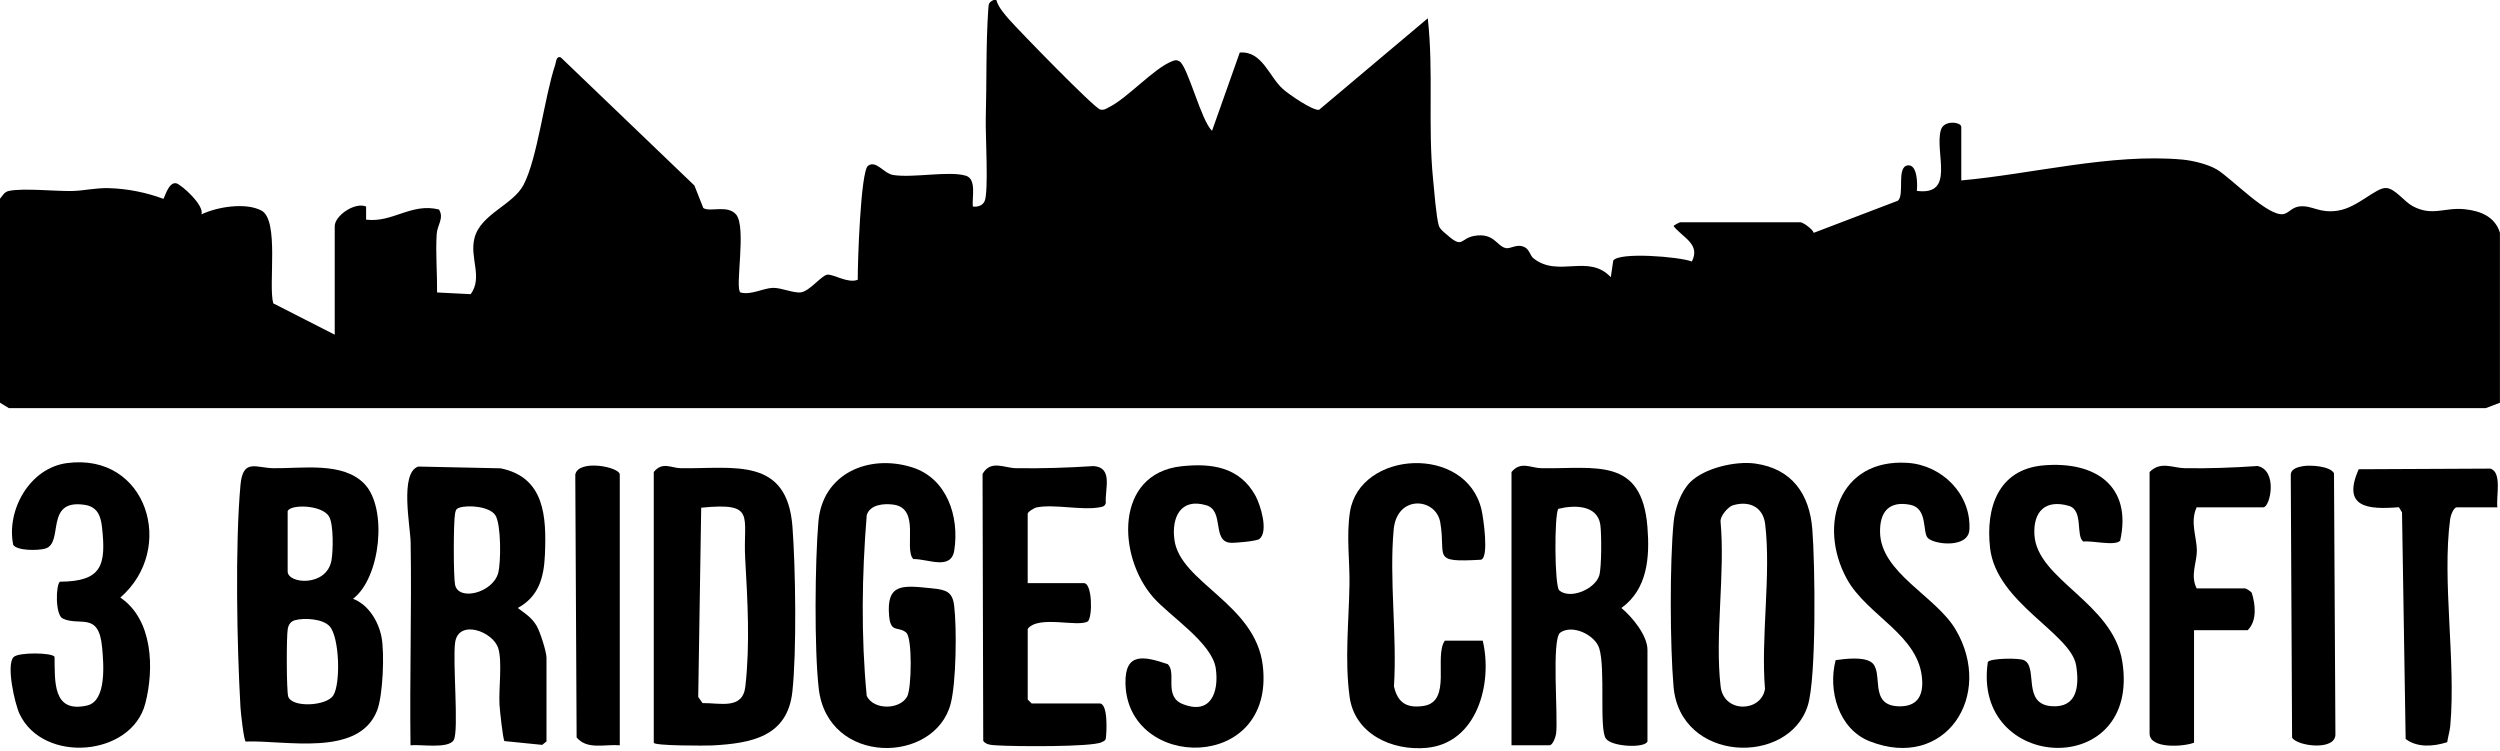 <?xml version="1.0" encoding="UTF-8"?>
<svg id="Layer_1" data-name="Layer 1" xmlns="http://www.w3.org/2000/svg" viewBox="0 0 956 287">
  <path d="M381,0c.74,2.73,3.13,5.43,4.97,7.53,3.63,4.12,32.37,33.72,34.73,34.34,1.53.4,2.42-.39,3.64-1.01,6.99-3.57,16.87-14.65,23.7-17.36,1.2-.48,1.69-.74,2.96-.06,3.18,1.72,8.36,22.93,12.49,26.56l10.59-29.9c8.53-.74,11.21,9.19,16.43,13.88,2.27,2.05,11.32,8.3,13.88,8.03l41.59-35.01c2.27,20.35-.01,41.01,2.02,61.49.42,4.24,1.2,14.38,2.2,17.8.4,1.38,2.23,2.7,3.33,3.67,5.99,5.25,4.85,1.19,10.21.25,7.49-1.32,8.59,3.81,11.95,4.63,2.05.5,4.2-1.79,7.28-.35,1.79.83,2.26,3.33,3.32,4.2,9.49,7.72,21.09-1.87,29.68,7.31l.93-6.34c2.11-3.38,25.34-1.51,30.07.34,3.34-6.66-3.32-9-6.98-13.51-.13-.29,2.35-1.5,2.5-1.5h46c.93,0,4.69,2.62,5.08,4.04l32.18-12.28c2.67-2.24-.66-12.88,3.73-13.51,3.79-.54,3.81,7.34,3.51,9.75,14.98,1.95,6.68-14.75,9.2-23.3,1.18-4,7.8-3,7.8-1.2v20.5c27.03-2.43,57.4-10.41,84.48-7.98,3.97.36,9.81,1.76,13.22,3.78,5.51,3.25,19.7,18.28,25.56,17.06,2.11-.44,3.23-2.67,6.22-2.94,4.9-.44,7.33,2.76,14.56,1.63,7.62-1.2,14.46-8.88,18.44-8.65,3.44.19,6.92,5.23,10.16,6.95,7.56,4.01,12.12.35,19.85,1.16,6.13.64,11.61,2.87,13.49,9v65l-5.44,2.07H3.41s-3.41-2.07-3.41-2.07v-78c1.1-1.28,1.6-2.63,3.49-3.01,5.62-1.12,17.49.17,24.05.05,4.49-.08,8.89-1.22,14.01-1.09,7.09.18,14.33,1.63,20.92,4.08.4-.05,1.86-6.49,4.88-5.95,1.82.33,11.02,8.52,9.66,11.91,6.01-2.89,16.93-4.67,22.96-1.47,6.91,3.66,2.56,28.38,4.52,35.48l23.51,11.99v-41.5c0-3.99,7.69-9.34,12-7.51v5.01c10.11,1.29,17.22-6.51,27.86-3.88,2.06,3.31-.66,5.94-.87,9.37-.46,7.38.23,14.98.15,22.36l12.87.65c4.74-6.58-.57-13.94,1.46-21.55,2.44-9.17,14.67-12.5,18.74-20.26,5.37-10.24,7.95-33.52,12.11-45.91.37-1.1.34-3.54,2.17-2.78l51.05,48.95,3.4,8.6c2.43,1.71,9.22-1.36,12.53,2.47,4.14,4.81-.59,28.38,1.68,29.83,4.14,1.1,8.66-1.67,12.46-1.76,3.16-.07,7.94,2.12,10.7,1.71,3.43-.51,7.97-6.66,10.15-6.77,2.5-.12,7.85,3.46,11.55,1.96-.07-5.84,1.07-41.5,3.92-43.58,3.13-2.28,5.98,2.93,9.63,3.52,7.61,1.21,21.24-1.65,27.74.26,4.25,1.25,2.34,8.36,2.71,11.79,1.77.26,3.68-.3,4.49-2,1.63-3.43.3-25.65.46-31.54.38-13.69.02-28.39.97-42.05.14-2.02.17-2.45,2.07-3.41h1Z"/>
  <path d="M135,228.98c5.85,2.22,9.7,8.53,10.89,14.62s.57,22.32-1.69,28.1c-7.04,17.98-35,11.29-50.26,11.86-.71-.5-1.87-11.06-1.98-13.02-1.35-23.49-2.09-62.08,0-85.09.93-10.24,6-6.51,12.51-6.41,10.98.18,26.71-2.6,34.94,6.05,8.83,9.28,6.17,35.8-4.4,43.88ZM110,195.5v23c0,4.86,14.93,6.02,16.76-4.24.65-3.62.83-13.62-.88-16.65-2.65-4.71-15.05-4.83-15.89-2.11ZM112.7,237.2c-1.62.48-2.38,1.74-2.67,3.33-.52,2.75-.49,23.52.17,25.77,1.29,4.39,14.57,3.78,17.24-.36,2.87-4.46,2.41-22.26-1.41-26.47-2.61-2.88-9.81-3.3-13.33-2.27Z"/>
  <path d="M250,284v-103.5c3.34-4.12,6.6-1.5,10.46-1.45,20.19.26,40.56-4.5,42.58,22.41,1.19,15.85,1.64,47.6-.04,63.05-1.88,17.31-15.84,19.71-30.46,20.54-2.37.13-22.54.19-22.54-1.04ZM268.14,194.14l-1.14,72.36,1.64,2.36c6.73-.1,15.37,2.63,16.38-6.34,1.84-16.29.84-32.75-.06-48.98s4.42-21.51-16.82-19.4Z"/>
  <path d="M209,283.5l-1.66,1.34-14.45-1.45c-.58-.8-1.76-11.77-1.88-13.9-.34-6,1.11-16.45-.46-21.54-2.03-6.58-15.13-11.21-16.49-2.38-1.07,6.97,1.5,33.97-.56,37.44s-12.86,1.54-16.52,1.99c-.35-25.82.47-51.72.05-77.55-.1-6.14-4.27-26.66,2.91-29.04l31.46.67c16.95,3.41,17.6,18.56,16.98,33.04-.37,8.65-2.32,16-10.39,20.37,2.82,2.1,5.33,3.64,7.2,6.8,1.34,2.25,3.79,9.93,3.79,12.21v32ZM175.64,194.14c-1.32.43-1.42,1.15-1.64,2.36-.62,3.38-.62,23.6,0,27,1.19,6.56,14.53,3.24,16.53-4.47,1.07-4.14,1.12-18.54-1.09-21.97s-10.38-4.04-13.8-2.92Z"/>
  <path d="M630,283.5c-.82,2.67-13.71,2.14-15.92-1.08-2.62-3.82-.08-26.55-2.52-34.48-1.59-5.17-10.3-9.31-14.92-6.03-3.42,2.43-.75,32.4-1.59,38.64-.18,1.32-1.28,4.45-2.55,4.45h-14.5v-104.5c3.57-4.3,7.33-1.52,11.46-1.46,20.63.33,38.35-4.46,40.52,22.47.93,11.51.07,23.78-9.97,30.98,4.12,3.39,9.98,10.5,9.98,16v35ZM596.25,225.76c4.17,3.59,13.69-.45,15.31-5.7.91-2.96.91-16.16.39-19.5-1.18-7.55-10.03-7.49-16.05-5.98-1.57,2.21-1.47,29.6.36,31.17Z"/>
  <path d="M646.36,184.36c5.41-5.41,17.41-8.16,24.89-7.09,14.05,2,20.73,11.7,21.79,25.2s1.6,56.7-1.74,67.33c-7.27,23.2-48.84,21.89-51.34-7.26-1.35-15.75-1.49-47.42.05-63.03.5-5.06,2.73-11.54,6.35-15.15ZM662.7,193.21c-1.84.54-4.95,4.09-4.76,6.24,1.82,19.93-2.25,43.62.03,63.07,1.21,10.33,15.57,9.86,16.96.92-1.63-19.83,2.38-43.63.08-62.96-.78-6.59-6.04-9.12-12.32-7.27Z"/>
  <path d="M349.24,213.79c-3.75-4,2.98-19.45-7.7-20.84-3.63-.47-8.8-.02-10.1,4-1.86,23-2.21,46.16-.01,69.15,2.62,5.5,12.61,5.35,15.46.29,1.73-3.08,2.02-22.41-.32-24.45-3.06-2.67-5.96.4-6.57-6.42-1.15-12.78,5.51-11.63,16.5-10.53,5.31.53,7.73,1.31,8.37,6.61,1.03,8.54.8,29.32-1.32,37.46-6.06,23.29-47.02,23.75-50.45-5.67-1.75-15.02-1.46-48.57-.14-63.93,1.59-18.51,19.37-25.93,35.83-20.76,13.33,4.19,18.13,18.8,16.13,31.73-1.21,7.82-10.06,3.24-15.69,3.35Z"/>
  <path d="M5.24,251.24c1.85-1.86,14.61-1.72,15.62-.09.16,9.33-.85,21.67,12.43,18.64,7.6-1.73,6.33-16.07,5.75-22.32-1.28-13.76-8.53-7.85-15.05-10.95-2.93-1.4-2.66-13-1.06-14.08,16.02-.09,17.72-6.2,16.07-20.93-.48-4.28-1.8-7.71-6.56-8.45-15.63-2.41-7.82,14.64-15.15,16.73-2.7.77-10.56.88-12.22-1.38-2.74-13.24,6.22-29.41,20.51-31.32,30.73-4.1,41.92,32.86,20.43,51.41,12.47,8.44,13.02,27.2,9.54,40.56-5.28,20.31-39.07,23.05-48.07,3.95-1.81-3.83-5.22-18.8-2.25-21.78Z"/>
  <path d="M567,245c3.88,16.29-2.13,39.21-21.51,40.98-13.2,1.21-27.5-5.3-29.41-19.57s-.26-28.8-.04-42.96c.14-8.75-1.24-18.56.19-27.71,3.68-23.51,44.46-25.92,50.31-.8.69,2.99,2.95,18.35-.22,19.1-19.32,1.11-13.23-.96-15.57-14.3-1.66-9.45-16.55-10.66-17.8,2.72-1.77,18.97,1.34,40.7.1,59.97,1.38,6.32,4.93,8.52,11.37,7.51,10.89-1.71,3.84-18.77,8.07-24.94h14.5Z"/>
  <path d="M737.23,205.77c-2.18-2.17.08-11.4-6.75-12.74-8.11-1.58-11.68,2.69-11.55,10.47.26,15.59,21.29,24.4,28.88,37.2,14.93,25.22-3.89,54.13-32.79,42.79-12.04-4.72-16.08-19.56-13.07-31.05,3.68-.53,10.32-1.32,13.46.67,5.42,3.42-1.5,17,11.1,16.99,6.33,0,8.78-3.68,8.55-9.61-.68-17.62-21.05-24.85-28.86-39.18-11.14-20.45-3.04-46.05,23.29-44.31,13.14.87,24.33,11.97,23.61,25.52-.39,7.24-13.37,5.73-15.85,3.25Z"/>
  <path d="M810.76,206.74c-1.87,2.18-10.71-.09-14.06.36-3.05-1.94.16-12.04-5.6-13.67-8.96-2.55-13.62,2.17-13.14,11.03.94,17.24,30.01,25.97,33.6,48.49,7.27,45.6-57.65,42.43-51.41.19.91-1.45,11.93-1.62,13.87-.66,5.45,2.69-.9,16.75,10.5,17.57,9.82.71,10.64-7.65,9.42-15.49-1.93-12.42-30.57-23.94-32.94-45.06-1.74-15.49,3.23-30.07,20.47-31.54,19.66-1.68,33.94,7.75,29.29,28.78Z"/>
  <path d="M451.8,178.3c11.48-1.26,22.17.26,28.24,11.17,2,3.6,5.12,13.82,1.56,16.63-1.09.86-9.48,1.59-11.14,1.45-7.1-.59-2.16-12.24-9.16-14.33-9.87-2.95-13.35,4.69-12.2,13.2,2.21,16.46,31.05,24.42,33.8,48.19,4.73,40.89-51.81,40.19-52.52,6.73-.26-12.12,7.22-10.38,16.15-7.37,3.56,3.25-1.69,12.29,5.73,15.26,10.76,4.31,13.96-4.57,12.65-13.65-1.4-9.73-17.54-19.91-23.88-27.12-13.77-15.66-14.89-47.35,10.77-50.17Z"/>
  <path d="M393,223h21.5c3.16,0,3.35,12.51,1.56,14.56-3.59,2.5-18.98-2.5-23.06,2.94v27l1.5,1.5h26c3.29,0,2.69,10.98,2.37,13.37-.16.93-.88,1.06-1.57,1.43-3.6,1.93-33.84,1.65-39.85,1.24-1.65-.11-4.54-.09-5.46-1.79l-.26-102.02c3.17-5.49,8.19-2.28,12.72-2.2,9.96.17,19.88-.17,29.79-.8,7.5.59,4.24,8.72,4.62,14.12-.33,1.3-1.22,1.43-2.36,1.64-6.79,1.25-17.2-1.27-23.98.02-1.1.21-3.53,1.73-3.53,2.47v26.5Z"/>
  <path d="M840,194c-2.6,5.62.04,11.3.08,16.5.04,4.56-2.62,9.45-.08,14.5h18.5c.39,0,2.25,1.16,2.57,1.68,1.43,4.49,2.07,10.78-1.57,14.32h-20.5v43c-3.92,1.56-17,2.48-17-3.5v-100c4.25-4.3,8.93-1.52,13.46-1.46,9.31.14,18.56-.2,27.82-.84,7.89,1.71,4.84,15.79,2.22,15.79h-25.5Z"/>
  <path d="M955,194h-15.5c-1.27,0-2.37,3.13-2.55,4.45-3.18,23.59,2.24,54.45.04,79.03-.19,2.12-.87,4.23-1.17,6.33-5.15,1.64-11.36,2.21-15.9-1.22l-1.39-86.66-1.19-1.97c-12.16.98-21.77.03-15.39-14.52l50.36-.24c4.63,1.37,2.09,11.04,2.7,14.8Z"/>
  <path d="M237,285c-5.56-.5-12.49,1.85-16.5-3l-.51-100.52c1.12-5.98,17.01-2.98,17.01.01v103.5Z"/>
  <path d="M880.76,178.24c2.86-.47,10.38,0,11.76,2.75l.54,99.57c.41,6.82-14.92,4.76-16.57,1.46l-.5-100.53c.13-2.28,2.78-2.92,4.77-3.25Z"/>
</svg>